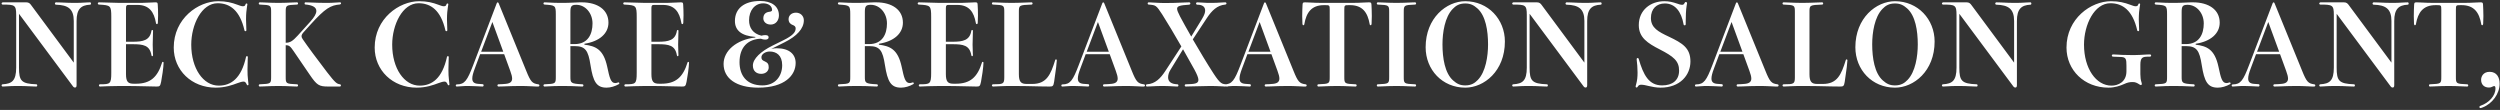 <svg width="1069" height="47" viewBox="0 0 1069 47" fill="none" xmlns="http://www.w3.org/2000/svg">
<rect x="0" y="0" width="1069" height="47" fill="#333333" stroke="none"/>
<path d="M13.4 2.296L31.544 26.776V8.968C31.544 3.832 29.144 2.152 23.96 2.008C23.672 2.008 23.48 1.768 23.48 1.528C23.48 1.288 23.672 1 23.96 1C24.152 1 24.68 1 25.784 1.048C28.376 1.192 30.536 1.24 32.168 1.24C33.512 1.24 34.856 1.192 37.16 1.048C37.784 1 38.312 1 38.504 1C38.792 1 38.936 1.288 38.936 1.528C38.936 1.768 38.792 2.008 38.504 2.008C34.664 2.2 32.744 3.832 32.744 8.968V36.472C32.744 37.336 32.36 37.432 32.024 37.432C31.736 37.432 31.448 37.288 31.256 37L8.12 5.896V28.888C8.12 34.6 9.128 35.8 15.512 36.04C15.8 36.04 15.944 36.28 15.944 36.52C15.944 36.76 15.8 37 15.512 37C15.368 37 14.984 37 13.976 36.952C11.432 36.808 9.368 36.76 7.496 36.76C5.864 36.76 4.088 36.808 2.216 36.952C1.544 37 1.352 37 1.16 37C0.872 37 0.68 36.76 0.68 36.52C0.68 36.28 0.872 36.04 1.16 36.04C5.048 35.8 6.92 34.6 6.92 28.888V6.424C6.92 2.152 6.344 1.96 1.16 1.96C0.872 1.96 0.68 1.72 0.68 1.48C0.68 1.24 0.968 1 1.16 1H11.24C12.344 1 12.824 1.48 13.4 2.296ZM53.873 3.496V17.848H56.753C61.169 17.848 64.097 17.272 64.769 13.144C64.817 12.904 64.961 12.808 65.105 12.808C65.249 12.808 65.441 12.904 65.441 13.192C65.441 13.48 65.441 13.768 65.393 15.016C65.345 16.168 65.297 18.232 65.297 19.096C65.297 19.96 65.345 21.64 65.393 22.552C65.441 23.32 65.441 23.416 65.441 23.608C65.441 23.896 65.297 24.04 65.105 24.04C64.961 24.04 64.817 23.944 64.769 23.656C64.049 19.336 61.265 18.904 56.753 18.904H53.873V31.672C53.873 35.08 54.833 35.8 57.233 35.8H58.097C64.241 35.8 67.361 33.064 69.329 26.68C69.377 26.536 69.473 26.44 69.617 26.44C69.761 26.44 69.953 26.536 69.953 26.824C69.953 28.552 69.233 33.4 68.897 34.984C68.513 36.904 68.225 37 66.929 37C65.729 37 64.961 37 62.465 36.904C59.489 36.808 55.313 36.76 51.521 36.76C49.745 36.76 47.921 36.808 46.433 36.856C44.753 36.952 43.409 37 42.833 37C42.449 37 42.305 36.76 42.305 36.52C42.305 36.28 42.449 36.04 42.833 36.04C47.105 36.04 47.585 35.896 47.585 31.144V7.288C47.585 2.344 47.297 2.248 42.353 1.96C42.017 1.96 41.825 1.72 41.825 1.48C41.825 1.24 42.017 1 42.353 1C42.497 1 43.361 1 44.225 1.048C46.865 1.144 50.033 1.24 51.281 1.24H56.705C59.921 1.24 62.129 1.24 64.193 1.096C65.729 1 66.113 1 66.353 1C67.265 1 67.409 1.096 67.457 2.008C67.553 3.4 67.601 4.792 67.601 6.616C67.601 7.72 67.553 8.824 67.505 9.736C67.457 10.168 67.361 10.312 67.121 10.312C66.929 10.312 66.737 10.216 66.689 9.832C65.873 5.128 63.809 2.104 58.769 2.104H54.977C54.161 2.104 53.873 2.296 53.873 3.496ZM93.299 0.52C96.707 0.52 99.059 1.096 101.603 2.056C102.515 2.392 103.235 2.68 103.859 2.68C104.627 2.68 104.819 2.392 105.011 1.816C105.107 1.576 105.203 1.48 105.395 1.48C105.587 1.48 105.779 1.576 105.779 1.816C105.779 1.912 105.731 2.344 105.587 3.112C105.395 4.216 105.203 5.992 105.203 8.248C105.203 9.592 105.251 11.128 105.347 12.904C105.347 13.192 105.203 13.336 104.963 13.336C104.771 13.336 104.579 13.24 104.531 12.952C102.563 4.408 98.291 1.384 93.059 1.384C86.195 1.384 81.779 10.552 81.779 19.096C81.779 29.272 86.915 36.616 93.539 36.616C98.771 36.616 103.187 33.544 105.203 24.328C105.251 24.088 105.443 23.992 105.587 23.992C105.779 23.992 105.971 24.136 105.971 24.376C105.971 24.472 105.971 24.808 105.923 25.528C105.875 26.584 105.827 28.36 105.827 29.848C105.827 31.48 105.875 32.824 106.067 34.312C106.211 35.368 106.259 35.896 106.259 36.088C106.259 36.328 106.115 36.472 105.923 36.472C105.779 36.472 105.635 36.424 105.539 36.184C105.059 35.08 104.675 34.888 104.147 34.888C103.523 34.888 102.659 35.128 101.507 35.56C99.347 36.376 96.275 37.48 92.243 37.48C81.923 37.48 74.291 30.04 74.291 20.344C74.291 7.912 84.755 0.52 93.299 0.52ZM132.777 10.504L130.041 13.528C129.321 14.296 128.937 14.872 128.937 15.496C128.937 15.88 129.129 16.312 129.465 16.792C131.145 19.288 135.849 25.672 139.881 30.904C143.433 35.512 144.057 35.848 145.353 36.04C145.641 36.088 145.785 36.28 145.785 36.52C145.785 36.76 145.641 37 145.305 37H140.409C136.377 37 135.513 36.472 132.345 31.816L125.529 21.832C124.137 19.816 123.657 19.336 122.169 19.336V32.872C122.169 35.752 122.265 35.848 126.969 36.04C127.257 36.04 127.449 36.232 127.449 36.52C127.449 36.76 127.305 37 126.969 37C126.777 37 126.441 37 125.433 36.952C123.561 36.856 120.969 36.76 119.049 36.76C117.129 36.76 114.537 36.856 112.665 36.952C111.657 37 111.321 37 111.129 37C110.793 37 110.649 36.76 110.649 36.52C110.649 36.232 110.841 36.04 111.129 36.04C115.833 35.848 115.929 35.752 115.929 32.872V5.128C115.929 2.248 115.833 2.152 111.129 1.96C110.841 1.96 110.649 1.768 110.649 1.48C110.649 1.24 110.793 1 111.129 1C111.321 1 111.657 1 112.665 1.048C114.537 1.144 117.129 1.24 119.049 1.24C120.969 1.24 123.561 1.144 125.433 1.048C126.441 1 126.777 1 126.969 1C127.305 1 127.449 1.24 127.449 1.48C127.449 1.768 127.257 1.96 126.969 1.96C122.265 2.152 122.169 2.248 122.169 5.128V18.28C124.089 18.28 125.193 17.512 127.305 15.208L132.729 9.208C134.409 7.336 135.273 5.848 135.273 4.696C135.273 3.112 133.689 2.2 130.569 1.912C130.329 1.912 130.233 1.672 130.233 1.432C130.233 1.24 130.329 1 130.617 1C130.761 1 131.385 1 132.249 1.048C134.217 1.144 137.385 1.24 139.305 1.24C141.177 1.24 142.329 1.192 143.529 1.096C144.057 1.048 145.113 1 145.305 1C145.689 1 145.833 1.144 145.833 1.432C145.833 1.672 145.641 1.864 145.353 1.912C141.369 2.248 139.113 3.496 132.777 10.504ZM179.221 0.52C182.629 0.52 184.981 1.096 187.525 2.056C188.437 2.392 189.157 2.68 189.781 2.68C190.549 2.68 190.741 2.392 190.933 1.816C191.029 1.576 191.125 1.48 191.317 1.48C191.509 1.48 191.701 1.576 191.701 1.816C191.701 1.912 191.653 2.344 191.509 3.112C191.317 4.216 191.125 5.992 191.125 8.248C191.125 9.592 191.173 11.128 191.269 12.904C191.269 13.192 191.125 13.336 190.885 13.336C190.693 13.336 190.501 13.24 190.453 12.952C188.485 4.408 184.213 1.384 178.981 1.384C172.117 1.384 167.701 10.552 167.701 19.096C167.701 29.272 172.837 36.616 179.461 36.616C184.693 36.616 189.109 33.544 191.125 24.328C191.173 24.088 191.365 23.992 191.509 23.992C191.701 23.992 191.893 24.136 191.893 24.376C191.893 24.472 191.893 24.808 191.845 25.528C191.797 26.584 191.749 28.36 191.749 29.848C191.749 31.48 191.797 32.824 191.989 34.312C192.133 35.368 192.181 35.896 192.181 36.088C192.181 36.328 192.037 36.472 191.845 36.472C191.701 36.472 191.557 36.424 191.461 36.184C190.981 35.08 190.597 34.888 190.069 34.888C189.445 34.888 188.581 35.128 187.429 35.56C185.269 36.376 182.197 37.48 178.165 37.48C167.845 37.48 160.213 30.04 160.213 20.344C160.213 7.912 170.677 0.52 179.221 0.52ZM213.227 1.384L225.035 30.328C226.907 34.984 227.627 35.704 230.123 36.04C230.507 36.088 230.651 36.28 230.651 36.52C230.651 36.76 230.507 37 230.123 37C229.595 37 228.635 37 227.435 36.904C225.755 36.808 223.787 36.76 222.443 36.76C220.427 36.76 217.115 36.856 215.195 36.952C214.043 37 213.755 37 213.179 37C212.891 37 212.699 36.76 212.699 36.52C212.699 36.28 212.891 36.04 213.179 36.04C214.235 36.04 215.339 35.944 216.347 35.848C218.171 35.656 218.987 34.936 218.987 33.592C218.987 32.776 218.699 31.72 218.171 30.28L215.579 23.176H205.307L203.099 29.08C202.235 31.336 201.947 32.584 201.947 33.592C201.947 34.984 202.667 35.704 204.347 35.848C205.307 35.944 206.075 35.992 206.315 35.992C206.651 35.992 206.795 36.232 206.795 36.472C206.795 36.76 206.651 37 206.315 37C205.835 37 204.731 36.952 203.291 36.856C202.379 36.808 201.275 36.76 200.123 36.76C199.259 36.76 198.827 36.76 197.627 36.856C196.619 36.952 195.659 37 195.371 37C195.035 37 194.891 36.808 194.891 36.568C194.891 36.328 195.035 36.088 195.371 36.088C198.731 36.088 199.835 34.36 202.331 27.832L212.411 1.384C212.507 1.144 212.651 1 212.795 1C212.987 1 213.131 1.144 213.227 1.384ZM215.195 22.12L210.539 9.4L205.739 22.12H215.195ZM249.904 18.712V19.096C254.608 19.72 258.016 20.968 259.648 28.552C260.656 33.304 261.184 35.512 263.056 35.512C263.344 35.512 263.68 35.464 263.92 35.368C264.208 35.272 264.352 35.224 264.448 35.224C264.688 35.224 264.832 35.416 264.832 35.608C264.832 35.8 264.784 35.896 264.592 35.992C263.008 36.904 261.088 37.48 259.36 37.48C255.04 37.48 253.6 34.888 252.496 27.832C251.536 21.544 250.288 19.72 245.728 19.72H243.904V32.872C243.904 35.464 244.096 35.8 248.992 36.04C249.328 36.04 249.472 36.28 249.472 36.52C249.472 36.76 249.328 37 248.992 37C248.608 37 248.368 37 247.696 36.952C245.728 36.856 243.52 36.76 240.736 36.76C238.096 36.76 236.272 36.808 233.92 36.952C233.392 37 233.056 37 232.864 37C232.576 37 232.384 36.76 232.384 36.52C232.384 36.28 232.576 36.04 232.864 36.04C237.568 35.848 237.664 35.752 237.664 32.872V6.136C237.664 2.344 237.424 2.248 232.864 1.96C232.576 1.912 232.384 1.768 232.384 1.48C232.384 1.24 232.576 1 232.864 1C233.056 1 233.248 1 234.016 1.048C235.984 1.192 238.288 1.24 240.256 1.24C242.272 1.24 243.568 1.192 245.488 1.096C247.264 1 248.032 1 248.752 1C255.52 1 260.176 4.168 260.176 9.688C260.176 14.296 256.384 17.704 249.904 18.712ZM243.904 5.128V18.856H245.68C251.488 18.856 253.36 14.488 253.36 10.024C253.36 5.608 250.288 2.056 246.448 2.056C244.336 2.056 243.904 2.68 243.904 5.128ZM278.545 3.496V17.848H281.425C285.841 17.848 288.769 17.272 289.441 13.144C289.489 12.904 289.633 12.808 289.777 12.808C289.921 12.808 290.113 12.904 290.113 13.192C290.113 13.48 290.113 13.768 290.065 15.016C290.017 16.168 289.969 18.232 289.969 19.096C289.969 19.96 290.017 21.64 290.065 22.552C290.113 23.32 290.113 23.416 290.113 23.608C290.113 23.896 289.969 24.04 289.777 24.04C289.633 24.04 289.489 23.944 289.441 23.656C288.721 19.336 285.937 18.904 281.425 18.904H278.545V31.672C278.545 35.08 279.505 35.8 281.905 35.8H282.769C288.913 35.8 292.033 33.064 294.001 26.68C294.049 26.536 294.145 26.44 294.289 26.44C294.433 26.44 294.625 26.536 294.625 26.824C294.625 28.552 293.905 33.4 293.569 34.984C293.185 36.904 292.897 37 291.601 37C290.401 37 289.633 37 287.137 36.904C284.161 36.808 279.985 36.76 276.193 36.76C274.417 36.76 272.593 36.808 271.105 36.856C269.425 36.952 268.081 37 267.505 37C267.121 37 266.977 36.76 266.977 36.52C266.977 36.28 267.121 36.04 267.505 36.04C271.777 36.04 272.257 35.896 272.257 31.144V7.288C272.257 2.344 271.969 2.248 267.025 1.96C266.689 1.96 266.497 1.72 266.497 1.48C266.497 1.24 266.689 1 267.025 1C267.169 1 268.033 1 268.897 1.048C271.537 1.144 274.705 1.24 275.953 1.24H281.377C284.593 1.24 286.801 1.24 288.865 1.096C290.401 1 290.785 1 291.025 1C291.937 1 292.081 1.096 292.129 2.008C292.225 3.4 292.273 4.792 292.273 6.616C292.273 7.72 292.225 8.824 292.177 9.736C292.129 10.168 292.033 10.312 291.793 10.312C291.601 10.312 291.409 10.216 291.361 9.832C290.545 5.128 288.481 2.104 283.441 2.104H279.649C278.833 2.104 278.545 2.296 278.545 3.496ZM335.564 18.04L329.804 20.92C330.524 20.728 331.34 20.632 332.108 20.632C337.58 20.632 340.22 23.272 340.22 26.92C340.22 32.2 335.564 37.48 324.236 37.48C314.828 37.48 309.404 33.496 309.404 27.352C309.404 21.784 314.78 16.984 322.988 16.024V15.784C316.988 15.352 314.252 12.952 314.252 8.968C314.252 3.784 318.044 0.424 325.052 0.424C329.756 0.424 333.068 2.536 333.068 6.568C333.068 8.728 331.724 10.504 329.564 10.504C327.452 10.504 326.396 9.16 326.396 7.864C326.396 5.848 327.692 5.176 329.036 5.032C329.9 4.936 330.14 4.6 330.14 4.264C330.14 2.392 328.316 1.432 326.396 1.432C322.7 1.432 320.3 4.504 320.3 8.68C320.3 11.848 321.932 14.392 325.58 15.256C326.108 15.112 326.684 15.016 327.164 15.016C327.932 15.016 328.652 15.16 328.652 15.976C328.652 16.744 327.932 16.936 327.164 16.936C326.588 16.936 325.916 16.792 325.34 16.552C319.868 16.744 316.22 20.104 316.22 26.584C316.22 32.008 319.052 36.52 326.012 36.52C331.484 36.52 334.46 32.584 334.46 27.88C334.46 23.656 332.012 22.024 329.084 22.024C327.404 22.024 325.58 23.08 325.58 24.472C325.58 25.528 326.06 25.816 327.02 26.248C328.316 26.824 328.7 27.448 328.7 28.84C328.7 30.328 327.452 31.576 325.484 31.576C323.468 31.576 321.932 30.376 321.932 28.024C321.932 25.096 325.34 21.976 330.284 19.528L334.844 17.272C339.068 15.208 340.22 13.72 340.22 12.184C340.22 11.224 339.596 10.936 338.876 10.648C338.012 10.312 337.196 9.592 337.196 8.2C337.196 6.664 338.396 5.416 340.364 5.416C342.332 5.416 343.724 6.856 343.724 8.68C343.724 12.28 340.652 15.496 335.564 18.04ZM375.811 18.712V19.096C380.515 19.72 383.923 20.968 385.555 28.552C386.562 33.304 387.091 35.512 388.963 35.512C389.251 35.512 389.587 35.464 389.827 35.368C390.115 35.272 390.259 35.224 390.355 35.224C390.595 35.224 390.739 35.416 390.739 35.608C390.739 35.8 390.691 35.896 390.499 35.992C388.915 36.904 386.995 37.48 385.267 37.48C380.947 37.48 379.507 34.888 378.403 27.832C377.443 21.544 376.195 19.72 371.635 19.72H369.811V32.872C369.811 35.464 370.003 35.8 374.899 36.04C375.235 36.04 375.379 36.28 375.379 36.52C375.379 36.76 375.235 37 374.899 37C374.515 37 374.275 37 373.603 36.952C371.635 36.856 369.427 36.76 366.643 36.76C364.003 36.76 362.179 36.808 359.827 36.952C359.299 37 358.963 37 358.771 37C358.483 37 358.291 36.76 358.291 36.52C358.291 36.28 358.483 36.04 358.771 36.04C363.475 35.848 363.571 35.752 363.571 32.872V6.136C363.571 2.344 363.331 2.248 358.771 1.96C358.483 1.912 358.291 1.768 358.291 1.48C358.291 1.24 358.483 1 358.771 1C358.963 1 359.155 1 359.923 1.048C361.891 1.192 364.195 1.24 366.163 1.24C368.179 1.24 369.475 1.192 371.395 1.096C373.171 1 373.939 1 374.659 1C381.427 1 386.083 4.168 386.083 9.688C386.083 14.296 382.291 17.704 375.811 18.712ZM369.811 5.128V18.856H371.587C377.395 18.856 379.267 14.488 379.267 10.024C379.267 5.608 376.195 2.056 372.355 2.056C370.243 2.056 369.811 2.68 369.811 5.128ZM404.451 3.496V17.848H407.331C411.747 17.848 414.675 17.272 415.347 13.144C415.395 12.904 415.539 12.808 415.683 12.808C415.827 12.808 416.019 12.904 416.019 13.192C416.019 13.48 416.019 13.768 415.971 15.016C415.923 16.168 415.875 18.232 415.875 19.096C415.875 19.96 415.923 21.64 415.971 22.552C416.019 23.32 416.019 23.416 416.019 23.608C416.019 23.896 415.875 24.04 415.683 24.04C415.539 24.04 415.395 23.944 415.347 23.656C414.627 19.336 411.843 18.904 407.331 18.904H404.451V31.672C404.451 35.08 405.411 35.8 407.811 35.8H408.675C414.819 35.8 417.939 33.064 419.907 26.68C419.955 26.536 420.051 26.44 420.195 26.44C420.339 26.44 420.531 26.536 420.531 26.824C420.531 28.552 419.811 33.4 419.475 34.984C419.091 36.904 418.803 37 417.507 37C416.307 37 415.539 37 413.043 36.904C410.067 36.808 405.891 36.76 402.099 36.76C400.323 36.76 398.499 36.808 397.011 36.856C395.331 36.952 393.987 37 393.411 37C393.027 37 392.883 36.76 392.883 36.52C392.883 36.28 393.027 36.04 393.411 36.04C397.683 36.04 398.163 35.896 398.163 31.144V7.288C398.163 2.344 397.875 2.248 392.931 1.96C392.595 1.96 392.403 1.72 392.403 1.48C392.403 1.24 392.595 1 392.931 1C393.075 1 393.939 1 394.803 1.048C397.443 1.144 400.611 1.24 401.859 1.24H407.283C410.499 1.24 412.707 1.24 414.771 1.096C416.307 1 416.691 1 416.931 1C417.843 1 417.987 1.096 418.035 2.008C418.131 3.4 418.179 4.792 418.179 6.616C418.179 7.72 418.131 8.824 418.083 9.736C418.035 10.168 417.939 10.312 417.699 10.312C417.507 10.312 417.315 10.216 417.267 9.832C416.451 5.128 414.387 2.104 409.347 2.104H405.555C404.739 2.104 404.451 2.296 404.451 3.496ZM439.077 35.896H441.381C447.525 35.896 449.253 31.96 451.221 25.624C451.269 25.48 451.413 25.384 451.557 25.384C451.749 25.384 451.893 25.528 451.893 25.768C451.893 26.488 451.557 29.752 450.741 34.984C450.453 36.904 450.069 37 448.773 37C448.629 37 447.237 37 444.885 36.952C441.333 36.856 436.149 36.76 433.365 36.76C431.445 36.76 429.525 36.76 427.941 36.856C426.405 36.952 425.205 37 424.677 37C424.341 37 424.149 36.76 424.149 36.52C424.149 36.28 424.341 36.04 424.677 36.04C428.949 36.04 429.429 35.896 429.429 33.064V5.128C429.429 2.248 429.333 2.152 424.629 1.96C424.341 1.96 424.149 1.768 424.149 1.48C424.149 1.24 424.293 1 424.629 1C424.821 1 425.157 1 426.165 1.048C428.037 1.144 430.629 1.24 432.549 1.24C434.469 1.24 437.061 1.144 439.509 1.048C440.517 1 440.853 1 441.045 1C441.381 1 441.525 1.24 441.525 1.48C441.525 1.768 441.333 1.96 441.045 1.96C435.765 2.152 435.669 2.248 435.669 5.128V31.72C435.669 35.128 436.677 35.896 439.077 35.896ZM472.164 1.384L483.972 30.328C485.844 34.984 486.564 35.704 489.06 36.04C489.444 36.088 489.588 36.28 489.588 36.52C489.588 36.76 489.444 37 489.06 37C488.532 37 487.572 37 486.372 36.904C484.692 36.808 482.724 36.76 481.38 36.76C479.364 36.76 476.052 36.856 474.132 36.952C472.98 37 472.692 37 472.116 37C471.828 37 471.636 36.76 471.636 36.52C471.636 36.28 471.828 36.04 472.116 36.04C473.172 36.04 474.276 35.944 475.284 35.848C477.108 35.656 477.924 34.936 477.924 33.592C477.924 32.776 477.636 31.72 477.108 30.28L474.516 23.176H464.244L462.036 29.08C461.172 31.336 460.884 32.584 460.884 33.592C460.884 34.984 461.604 35.704 463.284 35.848C464.244 35.944 465.012 35.992 465.252 35.992C465.588 35.992 465.732 36.232 465.732 36.472C465.732 36.76 465.588 37 465.252 37C464.772 37 463.668 36.952 462.228 36.856C461.316 36.808 460.212 36.76 459.06 36.76C458.196 36.76 457.764 36.76 456.564 36.856C455.556 36.952 454.596 37 454.308 37C453.972 37 453.828 36.808 453.828 36.568C453.828 36.328 453.972 36.088 454.308 36.088C457.668 36.088 458.772 34.36 461.268 27.832L471.348 1.384C471.444 1.144 471.588 1 471.732 1C471.924 1 472.068 1.144 472.164 1.384ZM474.132 22.12L469.476 9.4L464.676 22.12H474.132ZM516.09 7.672L510.042 16.84C512.874 21.688 516.09 27.112 518.97 31.528C521.85 35.944 522.618 36.04 524.826 36.04C525.21 36.04 525.354 36.28 525.354 36.52C525.354 36.76 525.21 37 524.826 37C524.49 37 524.058 37 523.242 36.952C520.554 36.808 518.922 36.76 517.578 36.76C516.33 36.76 511.482 36.856 508.698 36.952C507.93 37 507.354 37 507.066 37C506.778 37 506.586 36.76 506.586 36.52C506.586 36.28 506.778 36.04 507.066 36.04C510.618 35.944 512.442 35.848 512.442 34.168C512.442 33.256 511.866 31.864 510.762 29.8C509.61 27.688 507.834 24.52 505.866 21.064L500.49 29.848C499.77 31 499.482 32.104 499.482 33.064C499.482 34.84 500.682 35.944 503.418 36.04C503.754 36.04 503.898 36.28 503.898 36.52C503.898 36.76 503.754 37 503.418 37C503.226 37 503.034 37 502.314 36.952C500.154 36.808 498.09 36.76 496.794 36.76C495.546 36.76 493.434 36.856 491.658 36.952C490.842 37 490.602 37 490.458 37C490.218 37 490.026 36.808 490.026 36.52C490.026 36.28 490.17 36.04 490.506 36.04C493.914 35.848 496.218 33.544 498.282 30.376L505.146 19.864C502.314 14.92 499.146 9.592 496.938 6.136C494.394 2.248 494.25 2.2 491.226 1.96C490.89 1.912 490.746 1.768 490.746 1.48C490.746 1.24 490.89 1 491.226 1C491.514 1 491.706 1 493.098 1.096C495.546 1.288 497.466 1.288 498.666 1.288C500.058 1.288 503.658 1.24 506.826 1.048C507.93 1 508.218 1 508.458 1C508.842 1 508.986 1.24 508.986 1.48C508.986 1.72 508.842 1.96 508.458 2.008C504.762 2.248 503.322 2.536 503.322 3.736C503.322 4.456 503.802 5.464 504.57 7C505.674 9.112 507.402 12.184 509.37 15.64L513.978 8.104C515.082 6.28 515.322 5.272 515.322 4.504C515.322 3.016 514.314 2.008 511.962 2.008C511.626 2.008 511.434 1.768 511.434 1.48C511.434 1.24 511.626 1 511.962 1C512.106 1 512.49 1 512.97 1.048C515.514 1.24 516.714 1.24 518.01 1.24C519.258 1.24 520.602 1.192 522.762 1.048C523.386 1 523.77 1 523.914 1C524.25 1 524.442 1.24 524.442 1.48C524.442 1.72 524.25 1.912 523.914 1.96C520.458 2.248 518.154 4.552 516.09 7.672ZM541.305 1.384L553.113 30.328C554.985 34.984 555.705 35.704 558.201 36.04C558.585 36.088 558.729 36.28 558.729 36.52C558.729 36.76 558.585 37 558.201 37C557.673 37 556.713 37 555.513 36.904C553.833 36.808 551.865 36.76 550.521 36.76C548.505 36.76 545.193 36.856 543.273 36.952C542.121 37 541.833 37 541.257 37C540.969 37 540.777 36.76 540.777 36.52C540.777 36.28 540.969 36.04 541.257 36.04C542.313 36.04 543.417 35.944 544.425 35.848C546.249 35.656 547.065 34.936 547.065 33.592C547.065 32.776 546.777 31.72 546.249 30.28L543.657 23.176H533.385L531.177 29.08C530.313 31.336 530.025 32.584 530.025 33.592C530.025 34.984 530.745 35.704 532.425 35.848C533.385 35.944 534.153 35.992 534.393 35.992C534.729 35.992 534.873 36.232 534.873 36.472C534.873 36.76 534.729 37 534.393 37C533.913 37 532.809 36.952 531.369 36.856C530.457 36.808 529.353 36.76 528.201 36.76C527.337 36.76 526.905 36.76 525.705 36.856C524.697 36.952 523.737 37 523.449 37C523.113 37 522.969 36.808 522.969 36.568C522.969 36.328 523.113 36.088 523.449 36.088C526.809 36.088 527.913 34.36 530.409 27.832L540.489 1.384C540.585 1.144 540.729 1 540.873 1C541.065 1 541.209 1.144 541.305 1.384ZM543.273 22.12L538.617 9.4L533.817 22.12H543.273ZM566.28 1.24H577.128C579.144 1.24 582.072 1.192 584.088 1.048C584.904 1 585.144 1 585.336 1C586.248 1 586.392 1.144 586.44 2.056C586.488 3.016 586.584 4.984 586.584 6.952C586.584 8.104 586.536 9.256 586.488 10.216C586.44 10.648 586.296 10.792 586.104 10.792C585.912 10.792 585.72 10.696 585.672 10.312C584.808 5.32 582.6 2.2 577.272 2.2H576.744C574.92 2.2 574.824 2.248 574.824 4.168V32.872C574.824 35.752 574.92 35.848 579.624 36.04C579.912 36.04 580.104 36.232 580.104 36.52C580.104 36.76 579.96 37 579.624 37C579.432 37 579.096 37 578.088 36.952C576.216 36.856 573.624 36.76 571.704 36.76C569.784 36.76 567.192 36.856 565.32 36.952C564.312 37 563.976 37 563.784 37C563.448 37 563.304 36.76 563.304 36.52C563.304 36.232 563.496 36.04 563.784 36.04C568.488 35.848 568.584 35.752 568.584 32.872V4.168C568.584 2.248 568.488 2.2 566.664 2.2H566.136C560.808 2.2 558.6 5.32 557.736 10.312C557.688 10.696 557.496 10.792 557.304 10.792C557.112 10.792 556.968 10.648 556.92 10.216C556.872 9.256 556.824 8.104 556.824 6.952C556.824 4.984 556.92 3.016 556.968 2.056C557.016 1.144 557.16 1 558.072 1C558.312 1 558.6 1 559.416 1.048C561.432 1.192 564.264 1.24 566.28 1.24ZM600.247 5.128V32.872C600.247 35.752 600.343 35.848 605.047 36.04C605.335 36.04 605.527 36.232 605.527 36.52C605.527 36.76 605.383 37 605.047 37C604.855 37 604.519 37 603.511 36.952C601.639 36.856 599.047 36.76 597.127 36.76C595.207 36.76 592.615 36.856 590.743 36.952C589.735 37 589.399 37 589.207 37C588.871 37 588.727 36.76 588.727 36.52C588.727 36.232 588.919 36.04 589.207 36.04C593.911 35.848 594.007 35.752 594.007 32.872V5.128C594.007 2.248 593.911 2.152 589.207 1.96C588.919 1.96 588.727 1.768 588.727 1.48C588.727 1.24 588.871 1 589.207 1C589.399 1 589.735 1 590.743 1.048C592.615 1.144 595.207 1.24 597.127 1.24C599.047 1.24 601.639 1.144 603.511 1.048C604.519 1 604.855 1 605.047 1C605.383 1 605.527 1.24 605.527 1.48C605.527 1.768 605.335 1.96 605.047 1.96C600.343 2.152 600.247 2.248 600.247 5.128ZM626.547 0.52C636.339 0.52 643.491 8.248 643.491 17.752C643.491 30.424 634.563 37.48 626.547 37.48C616.755 37.48 609.603 29.848 609.603 20.2C609.603 7.672 618.531 0.52 626.547 0.52ZM631.923 34.168C635.283 30.712 636.291 24.04 636.291 19C636.291 13.144 635.283 6.712 631.731 3.592C630.243 2.296 628.899 1.48 626.547 1.48C623.907 1.48 622.467 2.488 621.171 3.832C617.811 7.288 616.803 13.912 616.803 18.952C616.803 24.808 617.811 31.288 621.363 34.408C622.947 35.8 624.291 36.52 626.547 36.52C629.139 36.52 630.627 35.512 631.923 34.168ZM659.338 2.296L677.482 26.776V8.968C677.482 3.832 675.082 2.152 669.898 2.008C669.609 2.008 669.418 1.768 669.418 1.528C669.418 1.288 669.609 1 669.898 1C670.09 1 670.618 1 671.722 1.048C674.314 1.192 676.474 1.24 678.106 1.24C679.45 1.24 680.794 1.192 683.098 1.048C683.722 1 684.25 1 684.442 1C684.73 1 684.874 1.288 684.874 1.528C684.874 1.768 684.73 2.008 684.442 2.008C680.602 2.2 678.682 3.832 678.682 8.968V36.472C678.682 37.336 678.298 37.432 677.962 37.432C677.674 37.432 677.386 37.288 677.194 37L654.058 5.896V28.888C654.058 34.6 655.066 35.8 661.45 36.04C661.738 36.04 661.882 36.28 661.882 36.52C661.882 36.76 661.738 37 661.45 37C661.306 37 660.922 37 659.914 36.952C657.37 36.808 655.306 36.76 653.434 36.76C651.802 36.76 650.026 36.808 648.154 36.952C647.482 37 647.29 37 647.098 37C646.81 37 646.618 36.76 646.618 36.52C646.618 36.28 646.81 36.04 647.098 36.04C650.986 35.8 652.858 34.6 652.858 28.888V6.424C652.858 2.152 652.282 1.96 647.098 1.96C646.81 1.96 646.618 1.72 646.618 1.48C646.618 1.24 646.906 1 647.098 1H657.178C658.282 1 658.762 1.48 659.338 2.296ZM720.812 9.352V10.312C720.812 10.648 720.62 10.84 720.38 10.84C720.14 10.84 719.948 10.744 719.9 10.408C718.94 4.936 716.252 1.48 711.884 1.48C708.428 1.48 705.932 3.688 705.932 7.72C705.932 11.944 709.148 13.576 713.612 15.688C719.468 18.472 722.828 20.536 722.828 26.296C722.828 32.056 718.46 37.48 710.06 37.48C708.092 37.48 706.364 37.096 704.924 36.76C703.772 36.472 702.716 36.232 701.804 36.232C701.324 36.232 700.7 36.28 700.22 37.144C700.124 37.336 699.98 37.432 699.788 37.432C699.596 37.432 699.404 37.288 699.404 37C699.404 36.904 699.404 36.76 699.548 36.28C700.076 34.408 700.22 33.016 700.22 31C700.22 29.032 700.028 26.968 699.884 25.912C699.836 25.576 699.836 25.48 699.836 25.288C699.836 25 700.028 24.808 700.268 24.808C700.46 24.808 700.652 24.952 700.7 25.144C702.716 32.104 705.068 36.52 710.732 36.52C715.148 36.52 717.98 34.312 717.98 30.184C717.98 26.008 715.532 24.136 709.772 21.16C704.492 18.472 700.748 16.024 700.748 10.744C700.748 4.264 705.836 0.52 711.644 0.52C713.612 0.52 715.148 0.856 717.26 1.576C718.028 1.864 718.652 2.056 719.18 2.056C719.9 2.056 720.044 1.816 720.38 1.192C720.476 0.952 720.668 0.856 720.86 0.856C721.1 0.856 721.388 1.048 721.388 1.384C721.388 1.576 721.34 1.816 721.196 2.536C720.908 4.024 720.812 7.336 720.812 9.352ZM743.102 1.384L754.91 30.328C756.782 34.984 757.502 35.704 759.998 36.04C760.382 36.088 760.526 36.28 760.526 36.52C760.526 36.76 760.382 37 759.998 37C759.47 37 758.51 37 757.31 36.904C755.63 36.808 753.662 36.76 752.318 36.76C750.302 36.76 746.99 36.856 745.07 36.952C743.918 37 743.63 37 743.054 37C742.766 37 742.574 36.76 742.574 36.52C742.574 36.28 742.766 36.04 743.054 36.04C744.11 36.04 745.214 35.944 746.222 35.848C748.046 35.656 748.862 34.936 748.862 33.592C748.862 32.776 748.574 31.72 748.046 30.28L745.454 23.176H735.182L732.974 29.08C732.11 31.336 731.822 32.584 731.822 33.592C731.822 34.984 732.542 35.704 734.222 35.848C735.182 35.944 735.95 35.992 736.19 35.992C736.526 35.992 736.67 36.232 736.67 36.472C736.67 36.76 736.526 37 736.19 37C735.71 37 734.606 36.952 733.166 36.856C732.254 36.808 731.15 36.76 729.998 36.76C729.134 36.76 728.702 36.76 727.502 36.856C726.494 36.952 725.534 37 725.246 37C724.91 37 724.766 36.808 724.766 36.568C724.766 36.328 724.91 36.088 725.246 36.088C728.606 36.088 729.71 34.36 732.206 27.832L742.286 1.384C742.382 1.144 742.526 1 742.67 1C742.862 1 743.006 1.144 743.102 1.384ZM745.07 22.12L740.414 9.4L735.614 22.12H745.07ZM777.139 35.896H779.443C785.587 35.896 787.315 31.96 789.283 25.624C789.331 25.48 789.475 25.384 789.619 25.384C789.811 25.384 789.955 25.528 789.955 25.768C789.955 26.488 789.619 29.752 788.803 34.984C788.515 36.904 788.131 37 786.835 37C786.691 37 785.299 37 782.947 36.952C779.395 36.856 774.211 36.76 771.427 36.76C769.507 36.76 767.587 36.76 766.003 36.856C764.467 36.952 763.267 37 762.739 37C762.403 37 762.211 36.76 762.211 36.52C762.211 36.28 762.403 36.04 762.739 36.04C767.011 36.04 767.491 35.896 767.491 33.064V5.128C767.491 2.248 767.395 2.152 762.691 1.96C762.403 1.96 762.211 1.768 762.211 1.48C762.211 1.24 762.355 1 762.691 1C762.883 1 763.219 1 764.227 1.048C766.099 1.144 768.691 1.24 770.611 1.24C772.531 1.24 775.123 1.144 777.571 1.048C778.579 1 778.915 1 779.107 1C779.443 1 779.587 1.24 779.587 1.48C779.587 1.768 779.395 1.96 779.107 1.96C773.827 2.152 773.731 2.248 773.731 5.128V31.72C773.731 35.128 774.739 35.896 777.139 35.896ZM810.297 0.52C820.089 0.52 827.241 8.248 827.241 17.752C827.241 30.424 818.313 37.48 810.297 37.48C800.505 37.48 793.353 29.848 793.353 20.2C793.353 7.672 802.281 0.52 810.297 0.52ZM815.673 34.168C819.033 30.712 820.041 24.04 820.041 19C820.041 13.144 819.033 6.712 815.481 3.592C813.993 2.296 812.649 1.48 810.297 1.48C807.657 1.48 806.217 2.488 804.921 3.832C801.561 7.288 800.553 13.912 800.553 18.952C800.553 24.808 801.561 31.288 805.113 34.408C806.697 35.8 808.041 36.52 810.297 36.52C812.889 36.52 814.377 35.512 815.673 34.168ZM843.088 2.296L861.232 26.776V8.968C861.232 3.832 858.832 2.152 853.648 2.008C853.359 2.008 853.168 1.768 853.168 1.528C853.168 1.288 853.359 1 853.648 1C853.84 1 854.368 1 855.472 1.048C858.064 1.192 860.224 1.24 861.856 1.24C863.2 1.24 864.544 1.192 866.848 1.048C867.472 1 868 1 868.192 1C868.48 1 868.624 1.288 868.624 1.528C868.624 1.768 868.48 2.008 868.192 2.008C864.352 2.2 862.432 3.832 862.432 8.968V36.472C862.432 37.336 862.048 37.432 861.712 37.432C861.424 37.432 861.136 37.288 860.944 37L837.808 5.896V28.888C837.808 34.6 838.816 35.8 845.2 36.04C845.488 36.04 845.632 36.28 845.632 36.52C845.632 36.76 845.488 37 845.2 37C845.056 37 844.672 37 843.664 36.952C841.12 36.808 839.056 36.76 837.184 36.76C835.552 36.76 833.776 36.808 831.904 36.952C831.232 37 831.04 37 830.848 37C830.56 37 830.368 36.76 830.368 36.52C830.368 36.28 830.56 36.04 830.848 36.04C834.736 35.8 836.608 34.6 836.608 28.888V6.424C836.608 2.152 836.032 1.96 830.848 1.96C830.56 1.96 830.368 1.72 830.368 1.48C830.368 1.24 830.656 1 830.848 1H840.928C842.032 1 842.512 1.48 843.088 2.296ZM909.266 30.472V28.168C909.266 25.384 909.122 24.52 907.154 24.376C905.522 24.28 903.938 24.232 903.554 24.232C903.218 24.232 903.026 23.992 903.026 23.752C903.026 23.512 903.218 23.272 903.554 23.272C903.794 23.272 904.178 23.272 904.706 23.32C906.05 23.416 908.402 23.56 912.386 23.56C913.922 23.56 916.274 23.416 917.81 23.32C918.53 23.272 919.058 23.272 919.25 23.272C919.634 23.272 919.826 23.464 919.826 23.752C919.826 23.992 919.634 24.232 919.25 24.232H918.53C916.082 24.232 915.218 24.664 915.218 27.736V31.72C915.218 32.968 915.362 34.216 915.698 35.176C915.794 35.464 915.842 35.704 915.842 35.944C915.842 36.184 915.698 36.376 915.41 36.376C915.314 36.376 915.17 36.328 915.026 36.232C913.682 35.368 913.106 35.08 911.858 35.08C910.514 35.08 909.506 35.368 908.354 35.896C906.626 36.664 904.37 37.48 901.586 37.48C891.266 37.48 883.634 30.04 883.634 20.344C883.634 7.912 894.098 0.52 902.642 0.52C906.05 0.52 908.402 1.096 910.946 2.056C911.858 2.392 912.578 2.68 913.202 2.68C913.97 2.68 914.162 2.392 914.354 1.816C914.45 1.576 914.546 1.48 914.738 1.48C914.93 1.48 915.122 1.576 915.122 1.816C915.122 1.912 915.074 2.344 914.93 3.112C914.738 4.216 914.546 5.992 914.546 8.248C914.546 9.592 914.594 11.128 914.69 12.904C914.69 13.192 914.546 13.336 914.306 13.336C914.114 13.336 913.922 13.24 913.874 12.952C911.906 4.408 907.634 1.384 902.402 1.384C895.538 1.384 891.122 10.552 891.122 19.096C891.122 29.272 896.258 36.616 902.882 36.616C905.618 36.616 909.266 35.128 909.266 30.472ZM938.873 18.712V19.096C943.577 19.72 946.985 20.968 948.617 28.552C949.625 33.304 950.153 35.512 952.025 35.512C952.313 35.512 952.649 35.464 952.889 35.368C953.177 35.272 953.321 35.224 953.417 35.224C953.657 35.224 953.801 35.416 953.801 35.608C953.801 35.8 953.753 35.896 953.561 35.992C951.977 36.904 950.057 37.48 948.329 37.48C944.009 37.48 942.569 34.888 941.465 27.832C940.505 21.544 939.257 19.72 934.697 19.72H932.873V32.872C932.873 35.464 933.065 35.8 937.961 36.04C938.297 36.04 938.441 36.28 938.441 36.52C938.441 36.76 938.297 37 937.961 37C937.577 37 937.337 37 936.665 36.952C934.697 36.856 932.489 36.76 929.705 36.76C927.065 36.76 925.241 36.808 922.889 36.952C922.361 37 922.025 37 921.833 37C921.545 37 921.353 36.76 921.353 36.52C921.353 36.28 921.545 36.04 921.833 36.04C926.537 35.848 926.633 35.752 926.633 32.872V6.136C926.633 2.344 926.393 2.248 921.833 1.96C921.545 1.912 921.353 1.768 921.353 1.48C921.353 1.24 921.545 1 921.833 1C922.025 1 922.217 1 922.985 1.048C924.953 1.192 927.257 1.24 929.225 1.24C931.241 1.24 932.537 1.192 934.457 1.096C936.233 1 937.001 1 937.721 1C944.489 1 949.145 4.168 949.145 9.688C949.145 14.296 945.353 17.704 938.873 18.712ZM932.873 5.128V18.856H934.649C940.457 18.856 942.329 14.488 942.329 10.024C942.329 5.608 939.257 2.056 935.417 2.056C933.305 2.056 932.873 2.68 932.873 5.128ZM972.602 1.384L984.41 30.328C986.282 34.984 987.002 35.704 989.498 36.04C989.882 36.088 990.026 36.28 990.026 36.52C990.026 36.76 989.882 37 989.498 37C988.97 37 988.01 37 986.81 36.904C985.13 36.808 983.162 36.76 981.818 36.76C979.802 36.76 976.49 36.856 974.57 36.952C973.418 37 973.13 37 972.554 37C972.266 37 972.074 36.76 972.074 36.52C972.074 36.28 972.266 36.04 972.554 36.04C973.61 36.04 974.714 35.944 975.722 35.848C977.546 35.656 978.362 34.936 978.362 33.592C978.362 32.776 978.074 31.72 977.546 30.28L974.954 23.176H964.682L962.474 29.08C961.61 31.336 961.322 32.584 961.322 33.592C961.322 34.984 962.042 35.704 963.722 35.848C964.682 35.944 965.45 35.992 965.69 35.992C966.026 35.992 966.17 36.232 966.17 36.472C966.17 36.76 966.026 37 965.69 37C965.21 37 964.106 36.952 962.666 36.856C961.754 36.808 960.65 36.76 959.498 36.76C958.634 36.76 958.202 36.76 957.002 36.856C955.994 36.952 955.034 37 954.746 37C954.41 37 954.266 36.808 954.266 36.568C954.266 36.328 954.41 36.088 954.746 36.088C958.106 36.088 959.21 34.36 961.706 27.832L971.786 1.384C971.882 1.144 972.026 1 972.17 1C972.362 1 972.506 1.144 972.602 1.384ZM974.57 22.12L969.914 9.4L965.114 22.12H974.57ZM1004.43 2.296L1022.58 26.776V8.968C1022.58 3.832 1020.18 2.152 1014.99 2.008C1014.7 2.008 1014.51 1.768 1014.51 1.528C1014.51 1.288 1014.7 1 1014.99 1C1015.18 1 1015.71 1 1016.82 1.048C1019.41 1.192 1021.57 1.24 1023.2 1.24C1024.54 1.24 1025.89 1.192 1028.19 1.048C1028.82 1 1029.34 1 1029.54 1C1029.82 1 1029.97 1.288 1029.97 1.528C1029.97 1.768 1029.82 2.008 1029.54 2.008C1025.7 2.2 1023.78 3.832 1023.78 8.968V36.472C1023.78 37.336 1023.39 37.432 1023.06 37.432C1022.77 37.432 1022.48 37.288 1022.29 37L999.151 5.896V28.888C999.151 34.6 1000.16 35.8 1006.54 36.04C1006.83 36.04 1006.98 36.28 1006.98 36.52C1006.98 36.76 1006.83 37 1006.54 37C1006.4 37 1006.02 37 1005.01 36.952C1002.46 36.808 1000.4 36.76 998.527 36.76C996.895 36.76 995.119 36.808 993.247 36.952C992.575 37 992.383 37 992.191 37C991.903 37 991.711 36.76 991.711 36.52C991.711 36.28 991.903 36.04 992.191 36.04C996.079 35.8 997.951 34.6 997.951 28.888V6.424C997.951 2.152 997.375 1.96 992.191 1.96C991.903 1.96 991.711 1.72 991.711 1.48C991.711 1.24 991.999 1 992.191 1H1002.27C1003.38 1 1003.86 1.48 1004.43 2.296ZM1041.59 1.24H1052.44C1054.46 1.24 1057.38 1.192 1059.4 1.048C1060.22 1 1060.46 1 1060.65 1C1061.56 1 1061.7 1.144 1061.75 2.056C1061.8 3.016 1061.9 4.984 1061.9 6.952C1061.9 8.104 1061.85 9.256 1061.8 10.216C1061.75 10.648 1061.61 10.792 1061.42 10.792C1061.22 10.792 1061.03 10.696 1060.98 10.312C1060.12 5.32 1057.91 2.2 1052.58 2.2H1052.06C1050.23 2.2 1050.14 2.248 1050.14 4.168V32.872C1050.14 35.752 1050.23 35.848 1054.94 36.04C1055.22 36.04 1055.42 36.232 1055.42 36.52C1055.42 36.76 1055.27 37 1054.94 37C1054.74 37 1054.41 37 1053.4 36.952C1051.53 36.856 1048.94 36.76 1047.02 36.76C1045.1 36.76 1042.5 36.856 1040.63 36.952C1039.62 37 1039.29 37 1039.1 37C1038.76 37 1038.62 36.76 1038.62 36.52C1038.62 36.232 1038.81 36.04 1039.1 36.04C1043.8 35.848 1043.9 35.752 1043.9 32.872V4.168C1043.9 2.248 1043.8 2.2 1041.98 2.2H1041.45C1036.12 2.2 1033.91 5.32 1033.05 10.312C1033 10.696 1032.81 10.792 1032.62 10.792C1032.42 10.792 1032.28 10.648 1032.23 10.216C1032.18 9.256 1032.14 8.104 1032.14 6.952C1032.14 4.984 1032.23 3.016 1032.28 2.056C1032.33 1.144 1032.47 1 1033.38 1C1033.62 1 1033.91 1 1034.73 1.048C1036.74 1.192 1039.58 1.24 1041.59 1.24ZM1064.56 30.712C1067.64 30.712 1068.84 33.112 1068.84 35.8C1068.84 40.072 1065.72 44.344 1061.59 45.928C1061.16 46.072 1060.87 46.216 1060.68 46.216C1060.39 46.216 1060.2 46.072 1060.2 45.736C1060.2 45.448 1060.44 45.304 1060.68 45.208C1064.23 44.008 1067.06 40.984 1067.06 37.864C1067.06 37.048 1066.87 36.808 1066.53 36.808C1066.24 36.808 1066.05 36.904 1065.57 37.144C1065.14 37.336 1064.85 37.432 1064.28 37.432C1062.26 37.432 1060.92 36.184 1060.92 34.12C1060.92 32.68 1061.88 30.712 1064.56 30.712Z" fill="white"/>
</svg>
